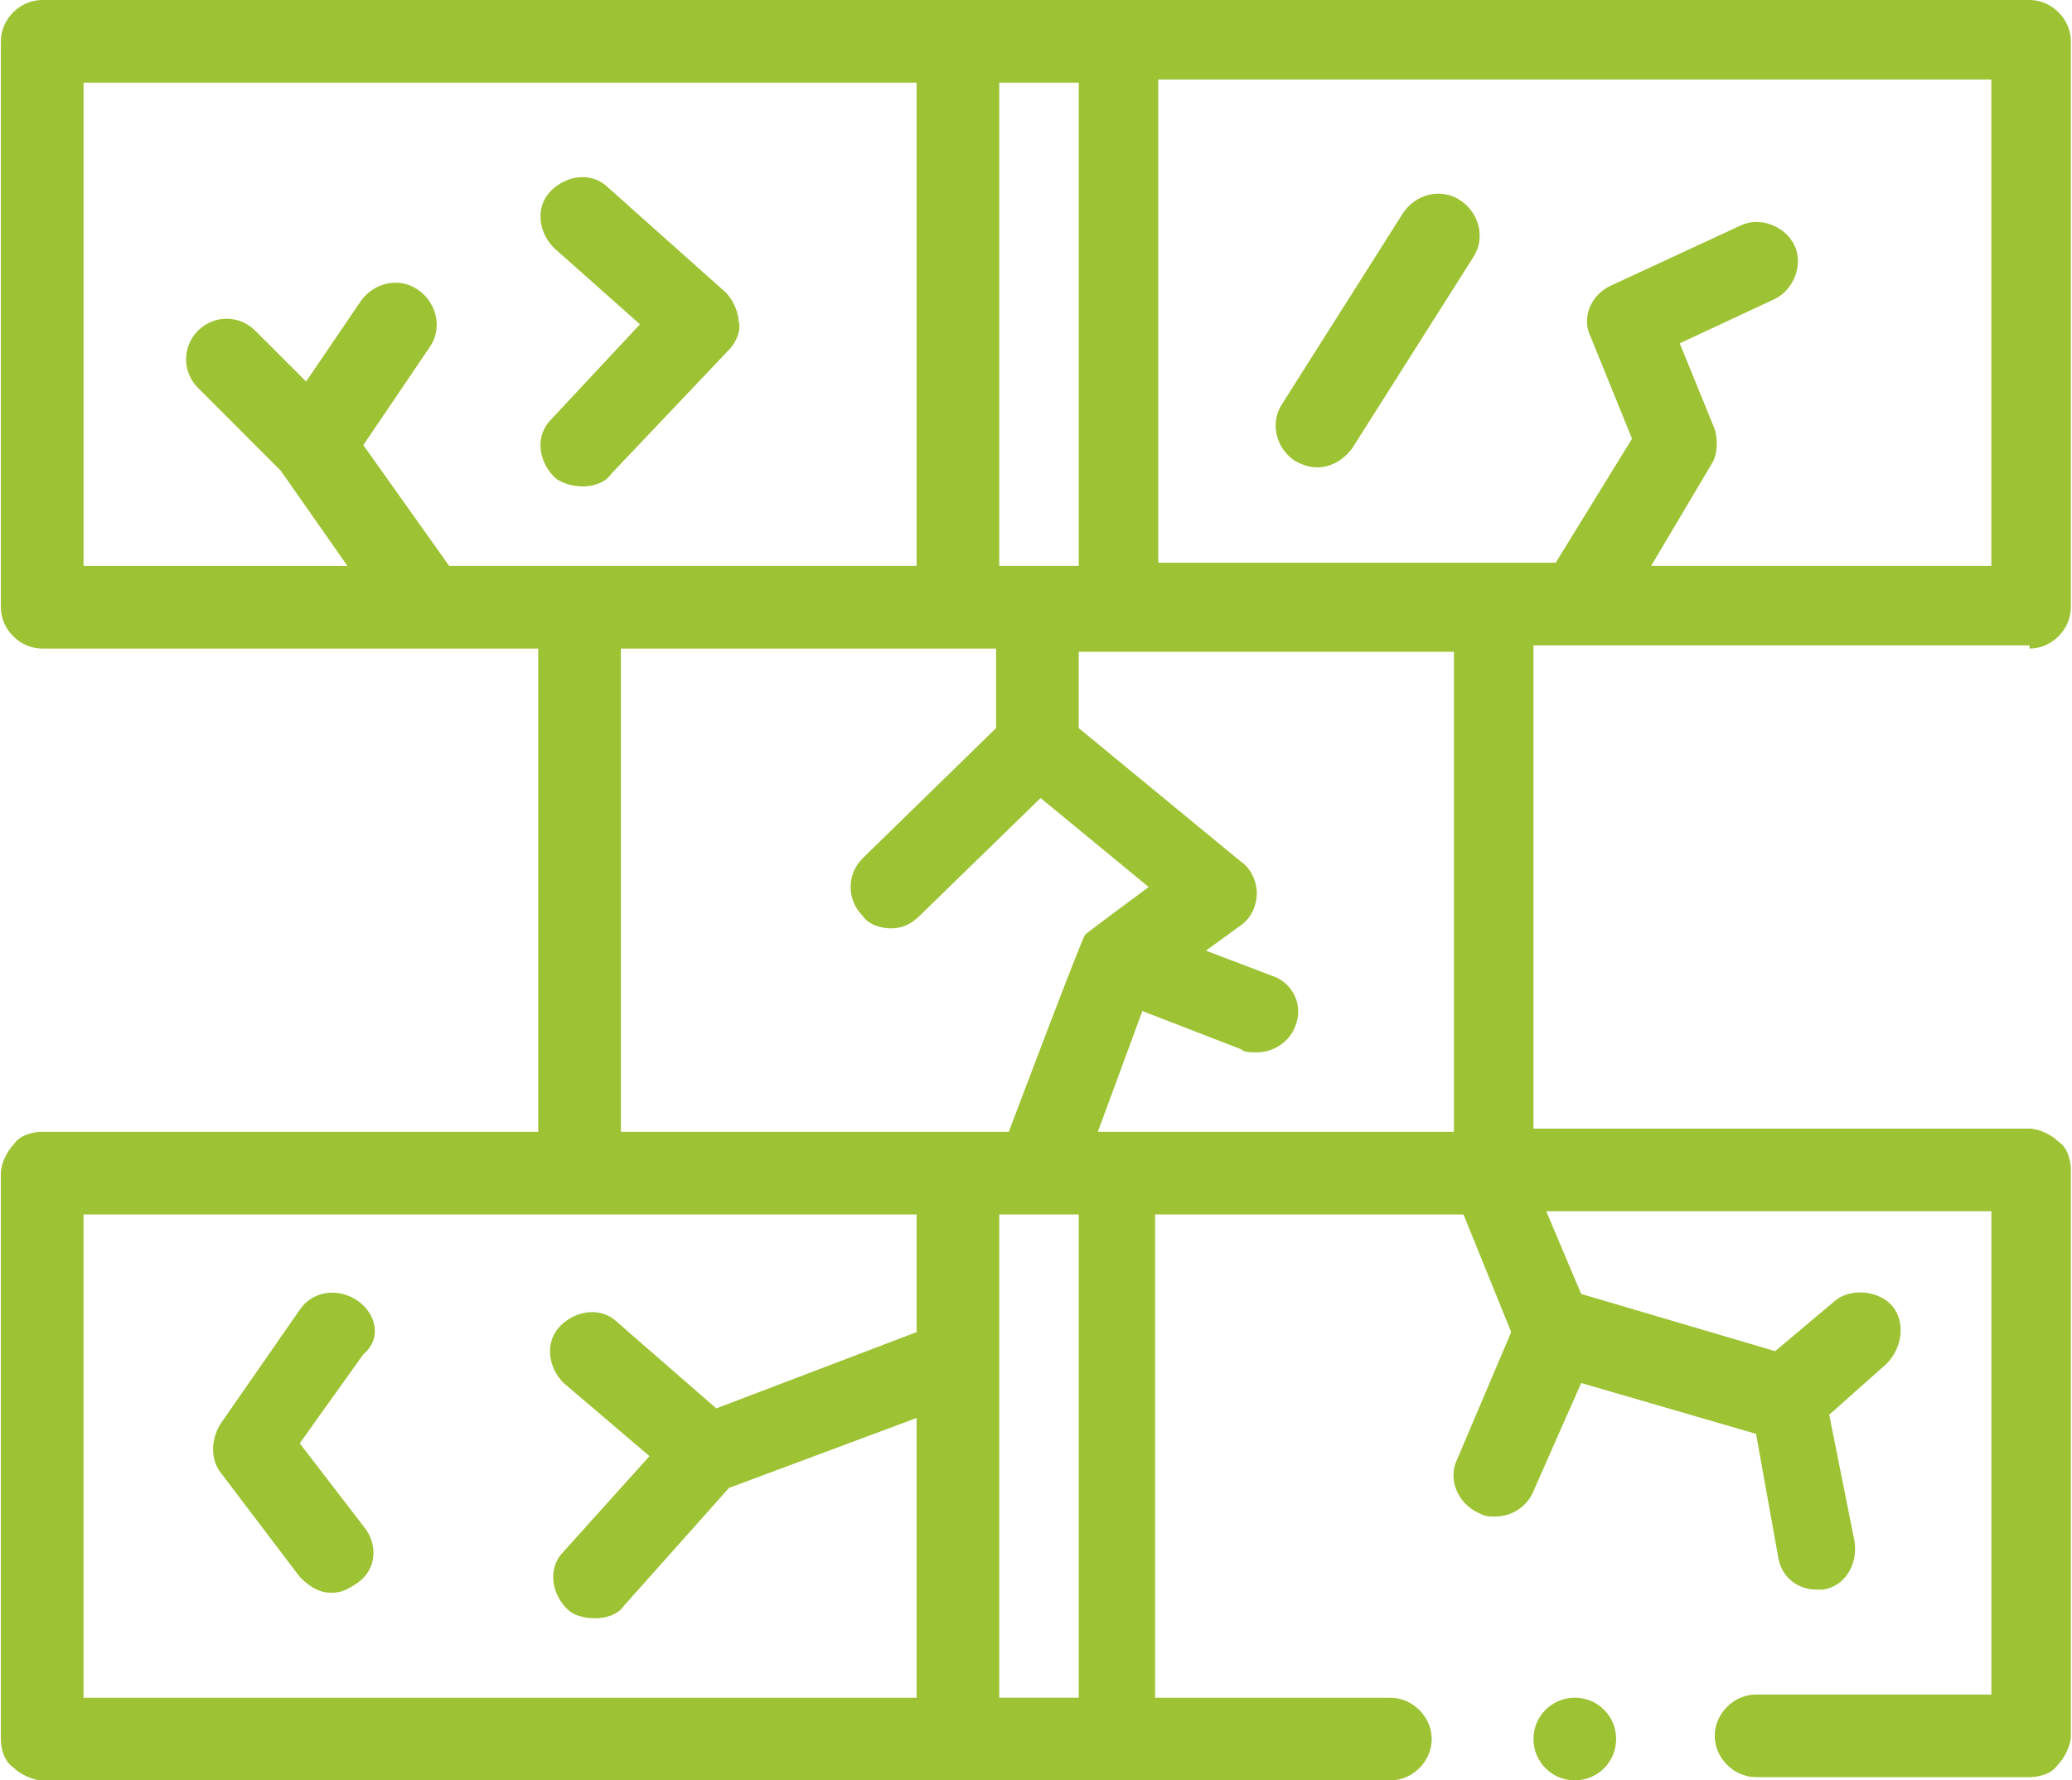 <svg version="1.1" id="Layer_1" xmlns="http://www.w3.org/2000/svg" xmlns:xlink="http://www.w3.org/1999/xlink" x="0px" y="0px"
	 width="64px" height="55px" viewBox="168 -2.5 64 55" enable-background="new 168 -2.5 64 55" xml:space="preserve">
<g>
	<path fill="#9DC233" d="M216.643,49.946c0.707,0,1.276,0.569,1.276,1.277c0,0.707-0.569,1.276-1.276,1.276
		s-1.277-0.569-1.277-1.276C215.365,50.516,215.936,49.946,216.643,49.946z"/>
	<path fill="#9DC233" d="M230.688,17.536c0.688,0,1.276-0.589,1.276-1.277V-1.223c0-0.688-0.589-1.277-1.276-1.277h-61.384
		c-0.688,0-1.277,0.589-1.277,1.277v17.482c0,0.688,0.589,1.277,1.277,1.277h15.321v14.928h-15.321
		c-0.294,0-0.688,0.099-0.884,0.394c-0.196,0.196-0.393,0.589-0.393,0.884v17.482c0,0.294,0.098,0.688,0.393,0.884
		c0.197,0.196,0.59,0.393,0.884,0.393h41.643c0.688,0,1.276-0.589,1.276-1.276s-0.589-1.277-1.276-1.277h-7.269V35.018h9.527
		l1.473,3.634l-1.669,3.929c-0.295,0.59,0,1.375,0.688,1.67c0.196,0.099,0.294,0.099,0.491,0.099c0.49,0,0.981-0.295,1.178-0.786
		l1.474-3.339l5.401,1.571l0.688,3.83c0.099,0.589,0.59,0.982,1.179,0.982c0.099,0,0.196,0,0.196,0
		c0.688-0.099,1.081-0.786,0.982-1.474l-0.785-3.929l1.768-1.571c0.491-0.491,0.589-1.276,0.196-1.768s-1.276-0.59-1.768-0.196
		l-1.866,1.571l-5.991-1.768l-1.08-2.554h13.75v14.929h-7.269c-0.688,0-1.276,0.589-1.276,1.276s0.589,1.276,1.276,1.276h8.447
		c0.294,0,0.688-0.098,0.884-0.393c0.196-0.196,0.393-0.589,0.393-0.884V33.643c0-0.294-0.099-0.688-0.393-0.884
		c-0.196-0.196-0.59-0.393-0.884-0.393h-15.322V17.438h15.322V17.536z M229.509,14.982H219l1.865-3.143
		c0.197-0.295,0.197-0.786,0.099-1.081l-1.08-2.652l2.946-1.375c0.589-0.294,0.884-1.08,0.589-1.669
		c-0.294-0.589-1.08-0.884-1.669-0.589l-4.027,1.866c-0.589,0.294-0.884,0.982-0.589,1.571l1.276,3.143l-2.357,3.83h-12.276V-0.044
		h25.732V14.982z M201.321,0.054v14.928h-2.456V0.054H201.321z M170.58,0.054h25.732v14.928h-14.438l-2.652-3.732l2.063-3.044
		c0.393-0.589,0.196-1.375-0.393-1.768c-0.589-0.393-1.375-0.196-1.768,0.393l-1.669,2.455l-1.571-1.571
		c-0.491-0.491-1.277-0.491-1.768,0c-0.491,0.491-0.491,1.277,0,1.768l2.553,2.554l2.063,2.946h-8.151V0.054z M187.178,17.536
		h11.589v2.456l-4.125,4.027c-0.491,0.491-0.491,1.276,0,1.768c0.196,0.294,0.589,0.393,0.884,0.393s0.589-0.099,0.884-0.393
		l3.732-3.634l3.339,2.75c0,0-1.866,1.375-1.964,1.473c-0.099,0.099-2.357,6.089-2.357,6.089h-11.982V17.536z M170.58,35.018h25.732
		v3.634l-6.188,2.357l-3.044-2.651c-0.491-0.491-1.277-0.394-1.768,0.098c-0.491,0.491-0.393,1.277,0.098,1.769l2.652,2.259
		l-2.652,2.946c-0.491,0.491-0.393,1.276,0.099,1.768c0.196,0.196,0.491,0.295,0.884,0.295c0.294,0,0.688-0.099,0.884-0.393
		l3.241-3.635l5.794-2.16v8.643H170.58V35.018z M201.321,49.946h-2.456V35.018h2.456V49.946z M212.91,32.464h-11l1.375-3.731
		l3.045,1.179c0.098,0.098,0.295,0.098,0.491,0.098c0.491,0,0.981-0.295,1.179-0.785c0.294-0.688-0.099-1.375-0.688-1.572
		l-2.063-0.785l1.08-0.786c0.295-0.196,0.491-0.589,0.491-0.982c0-0.393-0.196-0.786-0.491-0.982l-5.009-4.125v-2.357h11.589V32.464
		L212.91,32.464z"/>
	<path fill="#9DC233" d="M185.116,12.232c0.196,0.197,0.589,0.295,0.884,0.295s0.688-0.098,0.884-0.393l3.634-3.83
		c0.196-0.197,0.393-0.589,0.294-0.884c0-0.294-0.196-0.688-0.393-0.884l-3.634-3.241c-0.491-0.491-1.276-0.393-1.768,0.099
		c-0.491,0.491-0.393,1.276,0.098,1.768l2.652,2.357l-2.75,2.946C184.526,10.956,184.625,11.741,185.116,12.232L185.116,12.232z"/>
	<path fill="#9DC233" d="M179.026,37.67c-0.589-0.394-1.375-0.295-1.768,0.294l-2.456,3.536c-0.294,0.491-0.294,1.08,0,1.474
		l2.456,3.24c0.294,0.295,0.589,0.491,0.982,0.491c0.294,0,0.491-0.098,0.786-0.294c0.589-0.394,0.688-1.179,0.196-1.769
		l-1.964-2.554l1.964-2.75C179.812,38.849,179.616,38.063,179.026,37.67L179.026,37.67z"/>
	<path fill="#9DC233" d="M208,11.741c0.196,0.098,0.393,0.196,0.688,0.196c0.393,0,0.785-0.196,1.08-0.589l3.732-5.893
		c0.393-0.589,0.196-1.375-0.394-1.768c-0.589-0.393-1.375-0.196-1.768,0.393l-3.732,5.893C207.214,10.563,207.41,11.348,208,11.741
		z"/>
</g>
</svg>

